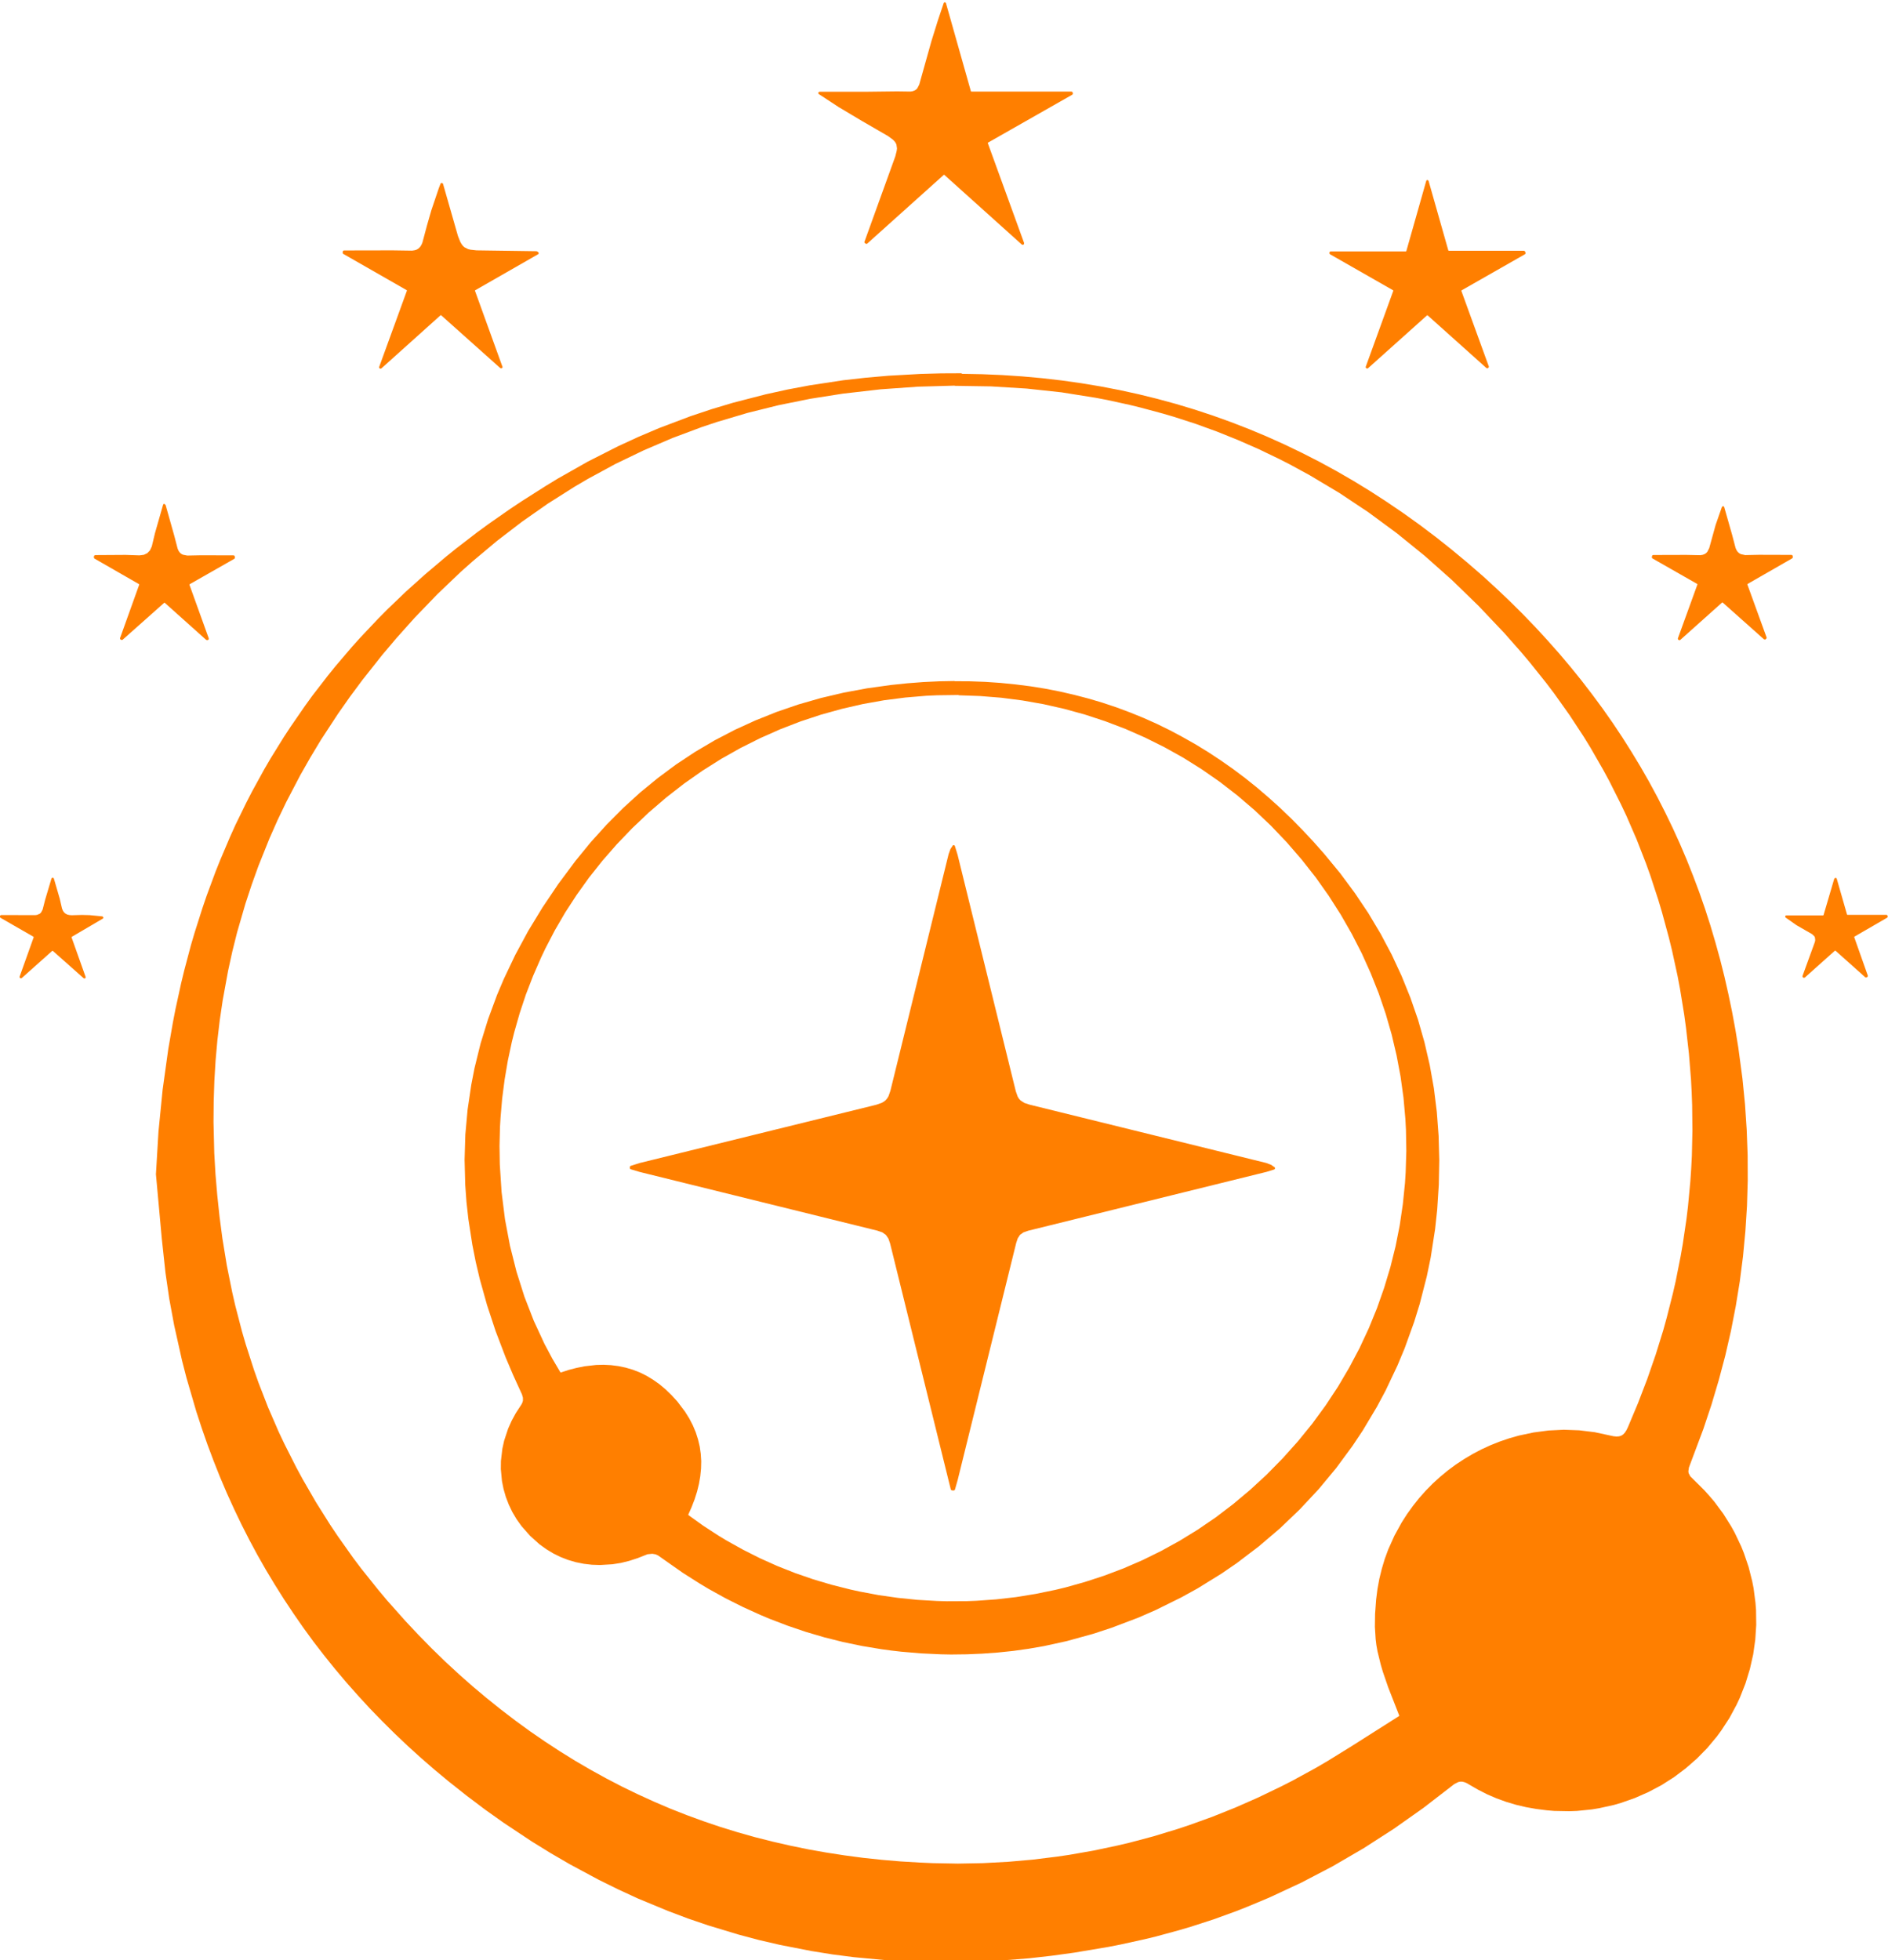 <svg width="1000.1px" height="1038.1px" viewBox="0 0 1000.1 1038.1" xmlns="http://www.w3.org/2000/svg" xmlns:xlink="http://www.w3.org/1999/xlink">
  <defs/>
  <g>
    <path stroke="none" fill="#ff7f00" d="M509.4 197.7 L509.5 198 520.25 198.2 530.9 198.65 541.45 199.35 551.95 200.3 562.35 201.5 572.65 202.95 582.9 204.65 593.05 206.6 603.1 208.8 613.05 211.25 622.95 213.95 632.75 216.9 642.45 220.1 652.05 223.55 661.6 227.25 671.05 231.2 680.4 235.4 689.65 239.85 698.85 244.55 707.95 249.5 716.95 254.7 725.85 260.15 734.65 265.85 743.4 271.8 752.05 278 760.6 284.45 769.05 291.15 777.4 298.1 785.7 305.3 792.85 311.85 799.85 318.5 806.65 325.25 813.25 332.1 819.65 339.05 825.9 346.1 831.95 353.25 837.8 360.5 843.45 367.85 848.95 375.3 854.25 382.85 859.35 390.5 864.25 398.25 869 406.1 873.55 414.05 877.9 422.1 882.05 430.25 886.05 438.5 889.85 446.85 893.45 455.3 896.85 463.85 900.1 472.5 903.15 481.25 906 490.1 908.65 499.05 911.15 508.1 913.45 517.25 915.55 526.5 917.5 535.85 919.25 545.3 920.8 554.8 923 571.25 924.35 584.85 925.25 598.4 925.75 611.9 925.8 625.35 925.4 638.75 924.55 652.1 923.3 665.4 921.6 678.65 919.45 691.85 916.9 704.95 913.9 718 910.45 731 906.6 743.95 902.3 756.85 894.65 777.25 894.35 779.3 894.5 780.25 895.35 781.9 902.8 789.3 905.5 792.3 908.1 795.35 912.85 801.75 917.05 808.45 918.95 811.9 922.3 818.95 923.75 822.55 926.25 829.9 928.15 837.4 928.9 841.2 929.9 848.9 930.2 852.8 930.3 860.6 929.8 868.4 928.7 876.2 926.95 883.95 924.6 891.65 921.6 899.25 919.9 902.9 916.1 909.95 911.75 916.6 909.4 919.8 904.35 925.85 898.85 931.45 892.95 936.6 886.7 941.3 880.1 945.5 873.2 949.15 866.05 952.3 858.65 954.9 854.85 956 847.15 957.7 843.25 958.35 835.35 959.15 831.35 959.3 823.3 959.15 819.25 958.8 813.75 958.1 808.35 957.15 803.05 955.9 797.85 954.35 792.75 952.5 787.75 950.35 782.85 947.85 776.8 944.35 775.65 943.9 774.55 943.65 773.5 943.65 772.5 943.85 770.4 944.9 754 957.55 738.35 968.6 722.35 978.9 705.95 988.45 689.2 997.2 672.1 1005.15 660.5 1010 654.65 1012.3 642.8 1016.6 630.75 1020.5 624.65 1022.3 612.35 1025.65 606.15 1027.15 593.6 1029.9 587.25 1031.15 569.1 1034.2 557.1 1035.85 545.15 1037.2 527.35 1038.6 509.75 1039.3 492.3 1039.3 480.75 1038.9 469.3 1038.2 452.25 1036.6 441 1035.15 429.8 1033.35 413.15 1030.1 402.15 1027.55 391.25 1024.65 375.05 1019.75 364.35 1016.1 353.75 1012.1 337.95 1005.55 327.55 1000.75 317.2 995.65 301.85 987.4 291.7 981.5 281.65 975.3 266.75 965.4 256.9 958.4 247.15 951.05 237.5 943.4 230.1 937.25 222.9 931 215.85 924.6 209 918.1 202.35 911.5 195.85 904.8 189.55 897.95 183.4 891 177.45 883.95 171.7 876.8 166.1 869.55 160.7 862.15 155.5 854.65 150.45 847.05 145.6 839.35 140.9 831.55 136.4 823.65 132.1 815.65 127.95 807.5 124 799.25 120.2 790.9 116.6 782.45 113.2 773.9 109.95 765.25 106.9 756.5 104 747.65 98.75 729.65 96.4 720.5 92.25 701.9 89.65 687.85 87.65 674.1 85.7 656 82.6 621.95 83.95 599.3 86.15 577.15 89.15 555.55 91.6 541.45 92.95 534.5 95.95 520.75 97.6 513.95 101.15 500.55 103.1 493.95 107.25 480.9 109.45 474.45 114.15 461.75 116.65 455.5 121.9 443.15 124.65 437.05 130.5 425.05 133.55 419.15 139.95 407.5 143.3 401.75 150.3 390.45 153.95 384.9 161.5 373.95 165.4 368.55 173.55 358 177.75 352.8 186.45 342.6 190.95 337.6 200.25 327.75 205.05 322.9 214.95 313.4 225.25 304.15 235.95 295.1 241.45 290.65 252.75 281.95 258.55 277.7 270.45 269.4 276.55 265.35 289.05 257.4 295.45 253.5 311.25 244.55 327.3 236.4 338.15 231.4 349.1 226.75 365.75 220.45 377 216.7 388.35 213.3 405.6 208.85 417.2 206.3 428.9 204.1 446.65 201.4 458.6 200.05 470.65 199 487.7 198.05 498.6 197.75 509.4 197.7 M505.8 204.35 L505.7 204.25 486.25 204.8 466.5 206.2 446.45 208.5 429.3 211.2 412.45 214.6 395.95 218.7 379.8 223.5 371.85 226.15 356.2 232 340.9 238.55 325.95 245.75 311.4 253.65 304.25 257.85 290.2 266.75 276.55 276.3 263.25 286.5 250.3 297.35 243.95 303 231.6 314.8 219.6 327.25 209.95 338.05 202.55 346.8 192.05 360.05 185.4 369 179.05 378.05 170.05 391.8 164.45 401.1 159.1 410.5 151.65 424.75 147.05 434.35 142.75 444.05 136.85 458.75 133.3 468.65 130 478.65 125.6 493.8 123.05 504 120.8 514.3 117.95 529.9 116.4 540.4 115.15 551 114.2 561.7 113.55 572.45 113.2 583.3 113.1 594.25 113.5 610.8 114.15 621.95 115.1 633.15 116.3 644.45 117.8 655.85 120.15 670.25 123 684.4 124.6 691.4 128.2 705.25 130.2 712.1 134.55 725.6 136.9 732.25 142 745.4 147.6 758.3 150.6 764.65 156.95 777.2 160.3 783.4 167.35 795.6 174.9 807.6 178.85 813.5 187.1 825.15 191.4 830.85 200.4 842.1 205.05 847.65 214.75 858.55 221.65 865.9 228.65 873.05 235.75 879.95 243 886.65 250.35 893.15 257.8 899.4 265.35 905.45 273 911.3 280.75 916.95 288.6 922.35 296.55 927.55 304.6 932.55 312.75 937.3 321 941.85 329.35 946.2 337.8 950.3 346.35 954.2 355 957.9 363.75 961.35 372.65 964.6 381.65 967.65 390.75 970.45 399.95 973.05 409.25 975.4 418.65 977.55 428.15 979.5 437.75 981.2 447.45 982.7 457.25 984 467.15 985.05 477.15 985.9 487.25 986.5 494 986.8 507.4 987.05 520.7 986.8 533.9 986.1 547 984.95 560 983.35 566.45 982.4 579.3 980.15 592.05 977.45 598.4 975.95 611 972.6 623.5 968.8 629.7 966.75 642.05 962.3 654.3 957.4 666.45 952.05 678.5 946.25 684.5 943.2 696.95 936.4 703.35 932.65 716.05 924.8 741.1 908.9 741.2 908.65 735.35 893.7 732.5 885.4 731.4 881.65 729.7 874.7 729.1 871.4 728.7 868.15 728.3 861.65 728.4 854.8 728.95 847.25 729.65 841.7 730.65 836.25 731.95 830.95 733.5 825.75 735.35 820.7 738.65 813.35 742.5 806.35 745.35 801.9 748.45 797.6 751.75 793.45 755.25 789.5 758.95 785.75 762.85 782.2 766.9 778.85 771.15 775.7 775.55 772.8 780.1 770.1 784.75 767.65 789.55 765.45 794.45 763.5 799.45 761.8 804.55 760.35 812.35 758.7 820.3 757.65 828.35 757.25 836.5 757.55 844.7 758.55 854.7 760.7 856.3 760.85 857.65 760.75 858.8 760.4 859.8 759.75 860.7 758.8 861.55 757.5 862.35 755.85 867.7 743.1 872.6 730.3 877.05 717.45 881.05 704.55 882.85 698.05 886.15 685.05 887.65 678.5 890.25 665.4 891.4 658.8 893.35 645.6 894.15 638.95 895.4 625.65 895.85 618.95 896.2 612.25 896.5 598.8 896.35 585.3 896.1 578.55 895.75 571.75 894.65 558.1 893.1 544.4 892.15 537.4 889.9 523.6 888.6 516.75 885.65 503.2 884 496.5 880.4 483.25 878.45 476.7 874.2 463.7 871.9 457.3 866.95 444.6 861.55 432.15 858.65 426 852.55 413.85 849.3 407.85 842.5 396 838.9 390.15 831.35 378.65 823.35 367.4 819.15 361.85 810.4 350.9 805.85 345.5 796.9 335.35 783.15 320.85 769.1 307.2 754.7 294.4 739.95 282.45 724.9 271.35 709.5 261.1 693.75 251.7 683.1 245.9 677.7 243.15 666.8 237.9 655.75 233.05 644.55 228.55 633.25 224.45 621.8 220.75 616 219.05 604.3 215.9 598.4 214.45 586.5 211.85 580.5 210.7 562.3 207.8 543.8 205.8 524.95 204.65 505.8 204.35 M505.8 360.7 L505.55 360.8 513.8 360.85 521.95 361.15 530 361.7 537.95 362.5 545.85 363.5 553.65 364.75 561.35 366.25 568.95 368 576.45 369.95 583.9 372.15 591.25 374.6 598.5 377.3 605.65 380.2 612.7 383.35 619.65 386.75 626.5 390.4 633.3 394.25 640 398.35 646.6 402.7 653.1 407.25 659.5 412.05 665.8 417.1 672 422.4 678.1 427.9 684.1 433.65 690 439.65 695.8 445.85 701.5 452.3 709.9 462.5 717.65 472.95 724.8 483.6 731.3 494.5 737.2 505.6 742.45 516.9 747.1 528.4 751.15 540.1 754.55 552 757.35 564.1 759.55 576.4 761.1 588.9 762.05 601.6 762.4 614.45 762.15 627.5 761.3 640.7 760.2 650.95 757.85 666.1 755.8 676 752.05 690.6 749.1 700.15 744.05 714.15 740.25 723.25 733.95 736.55 729.35 745.15 721.85 757.7 716.45 765.8 707.8 777.55 698.5 788.75 688.55 799.4 678 809.5 666.85 819 655.15 827.9 647.05 833.45 634.45 841.25 625.75 846.05 612.3 852.7 603.05 856.75 588.8 862.15 579.05 865.35 565.1 869.2 553 871.85 544.9 873.25 536.75 874.4 528.55 875.25 520.35 875.85 512.1 876.2 503.8 876.3 498.45 876.2 487.8 875.7 477.3 874.8 472.1 874.2 466.95 873.5 456.7 871.8 446.6 869.7 436.65 867.2 426.8 864.3 417.1 861 407.55 857.35 402.8 855.35 393.45 851.1 384.2 846.45 375.1 841.4 370.6 838.7 361.7 833.05 348.6 823.85 347.3 823.25 345.55 822.95 343 823.2 337.8 825.25 333.35 826.7 328.9 827.8 324.45 828.5 317.85 828.9 313.5 828.75 309.2 828.25 305 827.4 300.9 826.2 296.9 824.65 293.05 822.75 289.35 820.5 285.8 817.95 280.8 813.45 276.25 808.3 273.65 804.65 271.4 800.85 269.5 796.9 267.95 792.85 266.75 788.7 265.9 784.5 265.3 778.1 265.35 773.8 266.1 767.35 267.05 763.05 269.15 756.7 271 752.55 273.2 748.5 276.35 743.65 276.75 742.75 277 741.9 277 740.3 276.5 738.55 271.8 728.25 267.85 718.95 262.55 705.05 258 691.25 254.15 677.5 252 668.35 250.2 659.25 248.1 645.65 247.1 636.65 246.45 627.65 246.1 614.25 246.5 600.9 247.7 587.65 249.65 574.5 251.35 565.75 254.55 552.75 258.55 539.8 263.3 526.95 266.9 518.45 272.95 505.75 279.75 493.15 287.35 480.65 295.7 468.25 304.85 455.95 312.9 446.1 321.3 436.8 330.05 428 339.1 419.75 348.5 412.05 358.2 404.85 368.25 398.2 378.6 392.1 389.25 386.55 400.2 381.55 411.45 377.05 423 373.1 434.85 369.7 446.95 366.85 459.35 364.55 472 362.8 480.6 361.9 489.1 361.25 497.5 360.85 505.8 360.7 M507.85 368.25 L507.75 368.1 496.45 368.25 490.8 368.5 479.5 369.45 468.25 370.9 457.05 372.9 445.95 375.45 434.95 378.5 424.05 382.1 413.3 386.25 402.7 390.95 392.3 396.15 382.1 401.9 372.1 408.2 362.35 415.05 352.85 422.45 343.65 430.35 334.9 438.65 326.75 447.15 319.1 455.9 312 464.85 305.45 474 299.4 483.3 293.9 492.75 288.9 502.35 286.6 507.2 282.35 516.95 278.55 526.8 275.25 536.75 272.4 546.75 271.15 551.75 269 561.8 267.3 571.85 266 581.9 265.15 591.9 264.85 596.9 264.6 606.85 264.75 616.75 265.7 631.4 267.5 645.8 270.15 659.85 273.6 673.55 277.8 686.8 282.75 699.55 288.4 711.75 292.55 719.55 296.85 726.85 297.05 726.95 301.15 725.6 305.4 724.5 309.6 723.65 315.75 722.95 319.75 722.85 323.7 723.05 327.6 723.55 331.4 724.35 335.15 725.45 338.8 726.85 342.35 728.6 345.85 730.7 349.25 733.1 352.55 735.85 355.75 738.95 358.85 742.35 362.85 747.65 365.1 751.25 367 754.9 368.55 758.6 369.75 762.35 370.65 766.15 371.2 770 371.45 773.9 371.35 777.85 370.95 781.85 370.25 785.9 369.25 790 367.95 794.1 366.35 798.25 364.6 802.2 364.65 802.45 372.45 808.05 380.75 813.45 385 816 393.7 820.85 402.65 825.35 411.8 829.45 421.15 833.15 430.7 836.45 440.45 839.35 450.35 841.85 455.35 842.95 465.45 844.85 475.65 846.3 485.95 847.35 496.3 847.95 501.5 848.1 511.95 848.05 517.2 847.85 527.7 847.1 538.2 845.9 548.65 844.2 559.1 842.05 564.3 840.8 574.65 837.9 584.9 834.55 595.1 830.7 605.15 826.35 615.1 821.45 624.9 816.05 634.5 810.15 643.95 803.7 653.15 796.7 662.15 789.15 670.9 781.1 679.45 772.4 687.6 763.3 695.2 753.95 702.25 744.3 708.75 734.45 714.7 724.35 720.15 714.05 725.05 703.55 729.4 692.9 733.2 682.1 736.5 671.15 739.25 660.1 741.45 649 743.1 637.8 744.25 626.55 744.6 620.9 744.95 609.6 744.75 598.3 744.45 592.65 743.45 581.4 741.9 570.2 739.8 559.05 737.2 548 734.05 537.05 730.35 526.2 726.1 515.5 721.35 504.95 716.05 494.6 710.2 484.4 703.85 474.45 696.95 464.7 689.5 455.25 681.55 446.05 673.15 437.25 664.5 429.05 655.5 421.35 646.2 414.15 636.65 407.5 626.85 401.35 616.8 395.75 606.55 390.65 596.1 386.05 585.45 382 574.65 378.45 563.75 375.45 552.7 372.95 541.6 371 530.4 369.55 519.15 368.65 507.85 368.25 M505.2 447.55 L505.15 447.6 505.6 447.75 505.8 448.05 507.25 452.75 538.1 578.05 539.1 580.85 539.75 581.9 540.55 582.8 542.6 584.15 545.3 585.05 670.7 615.95 673.35 616.95 675.25 618.3 675.45 618.9 675 619.4 671 620.65 544.65 651.85 542.1 652.75 540.3 654.05 539.1 655.9 538.3 658.3 507.35 783.65 505.85 788.95 505.6 789.3 505.2 789.45 504.05 789.35 503.65 788.9 471.5 658.6 470.6 656 469.25 654.05 467.35 652.7 464.7 651.8 338.8 620.7 333.95 619.25 333.7 618.95 333.65 618.15 333.75 617.75 334.1 617.5 338.8 616 464.1 585.15 467 584.15 468.15 583.5 469.15 582.7 469.95 581.75 470.65 580.6 471.65 577.75 502.5 452.35 503.45 449.7 504.7 447.8 505.2 447.55 M27.9 464.85 L28.3 465 28.55 465.35 31.65 476 32.85 481.2 33.35 482.4 33.95 483.25 34.7 483.9 35.65 484.4 36.75 484.65 37.95 484.75 43.4 484.6 47.45 484.7 54.2 485.35 54.75 485.8 54.7 486.35 54.45 486.55 38 496.2 37.9 496.45 45.35 517.4 45.4 517.7 45.05 518.2 44.75 518.25 44.3 518.1 27.95 503.6 27.7 503.6 11.55 518 11.1 518.15 10.6 518 10.35 517.55 10.4 517.25 17.85 496.4 17.75 496.15 0.25 486.1 -0.1 485.65 0.05 484.95 0.6 484.65 18.7 484.7 19.7 484.55 21.15 483.9 21.75 483.3 22.6 481.7 23.9 476.6 27.25 465.35 27.5 465 27.9 464.85 M972.25 465 L972.3 464.9 972.7 465.05 972.95 465.4 978.4 484.4 978.6 484.55 999.3 484.55 999.8 484.8 1000 485.6 999.65 486.05 982.3 496.1 982.2 496.35 989.4 516.7 989.4 517.1 989.15 517.45 988.5 517.75 988.05 517.6 972.25 503.5 972 503.5 956.05 517.75 955.45 517.9 954.9 517.55 954.8 516.95 961.35 498.95 961.55 498 961.4 496.55 961.05 495.85 959.85 494.75 951.6 490 945.9 486 945.65 485.65 945.65 485.25 945.9 484.95 946.3 484.85 965.75 484.85 965.95 484.7 971.6 465.5 971.85 465.15 972.25 465 M912.7 268.15 L912.75 268.1 913.15 268.25 913.35 268.6 917.55 283.35 919.35 290.2 919.85 291.35 920.45 292.25 921.25 293 922.15 293.5 924.45 294 931.8 293.85 949 293.9 949.4 294.05 949.6 294.45 949.7 295.2 949.4 295.7 925.7 309.3 925.6 309.55 935.8 337.65 935.8 338.05 935.1 338.75 934.45 338.65 912.5 319.1 912.25 319.1 890.05 338.95 889.6 339.1 889.25 339 888.8 338.55 888.8 338.1 899.15 309.55 899.05 309.3 875.3 295.75 875 295.35 875.1 294.5 875.3 294.1 875.7 293.95 893.3 293.9 900.7 294.05 901.95 293.85 902.9 293.5 903.7 293 904.4 292.25 905.4 290.3 908.8 278 912.1 268.55 912.35 268.25 912.7 268.15 M87.05 266.8 L87.1 267.05 87.5 267.2 87.75 267.55 92.3 283.7 94.1 290.6 94.6 291.75 95.2 292.6 95.95 293.3 96.9 293.8 99.2 294.25 106.55 294.1 123.75 294.15 124.15 294.3 124.35 294.7 124.45 295.55 124.15 295.95 100.45 309.45 100.35 309.7 110.6 338.15 110.5 338.75 110.1 339 109.65 339.05 109.2 338.9 87.25 319.25 87 319.25 64.95 338.85 64.5 339 63.9 338.75 63.6 338.4 63.6 337.95 73.75 309.65 73.65 309.4 50.05 295.85 49.75 295.5 49.8 294.4 50.4 294 66.55 293.9 73.9 294.15 76.2 293.85 78 293 79.4 291.55 80.4 289.45 82.1 282.35 86.4 267.3 86.65 266.95 87.05 266.8 M233.95 96.9 L234.1 96.95 234.5 97.1 234.7 97.45 242.6 125.05 243.8 128.05 244.45 129.2 245.15 130.15 246 130.95 248 131.95 249.25 132.25 252.4 132.6 284.2 133.05 284.85 133.35 285.35 133.9 285.35 134.3 285.05 134.65 251.7 153.75 251.6 154 266.25 194.5 265.75 195.1 265.05 195 233.65 166.95 233.4 166.95 202 195.15 201.55 195.3 201.2 195.2 200.85 194.8 200.85 194.35 215.55 153.95 215.45 153.7 181.8 134.45 181.5 134.05 181.6 133.2 181.8 132.8 182.2 132.65 207.9 132.6 218.25 132.75 219.65 132.55 220.75 132.2 221.7 131.6 222.55 130.75 223.2 129.75 223.75 128.5 226.25 119.15 228.5 111.35 232.45 99.65 233.35 97.3 233.6 97 233.95 96.9 M756.15 95.3 L756.1 95.35 756.5 95.5 756.75 95.85 767.2 132.65 767.4 132.8 807.25 132.8 807.75 133.05 808.1 133.85 808.1 134.3 807.8 134.65 774.2 153.8 774.1 154.05 788.65 194.1 788.65 194.5 788.05 195.1 787.4 194.95 756.2 167 755.95 167 724.65 195.05 724.2 195.2 723.85 195.1 723.45 194.7 723.45 194.25 738.05 154 737.95 153.75 704.5 134.65 704.2 134.2 704.25 133.7 704.45 133.3 704.9 133.15 744.75 133.15 744.95 133 755.5 95.8 755.75 95.45 756.15 95.3 M500.55 1.2 L500.45 1.2 500.85 1.35 501.1 1.7 514.3 48.35 514.5 48.5 567.55 48.5 567.95 48.65 568.2 49 568.35 49.65 568 50.15 523.35 75.55 523.25 75.8 542.5 128.75 542.4 129.35 541.9 129.7 541.3 129.55 500.2 92.6 499.95 92.6 459.35 129.05 458.75 129.2 457.9 128.5 457.9 128.1 474.25 82.85 475 79.85 475.15 78.6 474.85 76.55 474.4 75.6 473.75 74.75 472.9 73.9 470.45 72.1 456.55 64.05 444.3 56.75 433.7 49.8 433.5 49.55 433.45 49 434.05 48.6 458.15 48.6 475.25 48.4 482.25 48.5 483.5 48.3 484.45 47.95 485.25 47.45 485.95 46.7 486.95 44.75 493.4 21.75 496.8 10.85 499.9 1.6 500.15 1.3 500.55 1.2"/>
  </g>
</svg>
